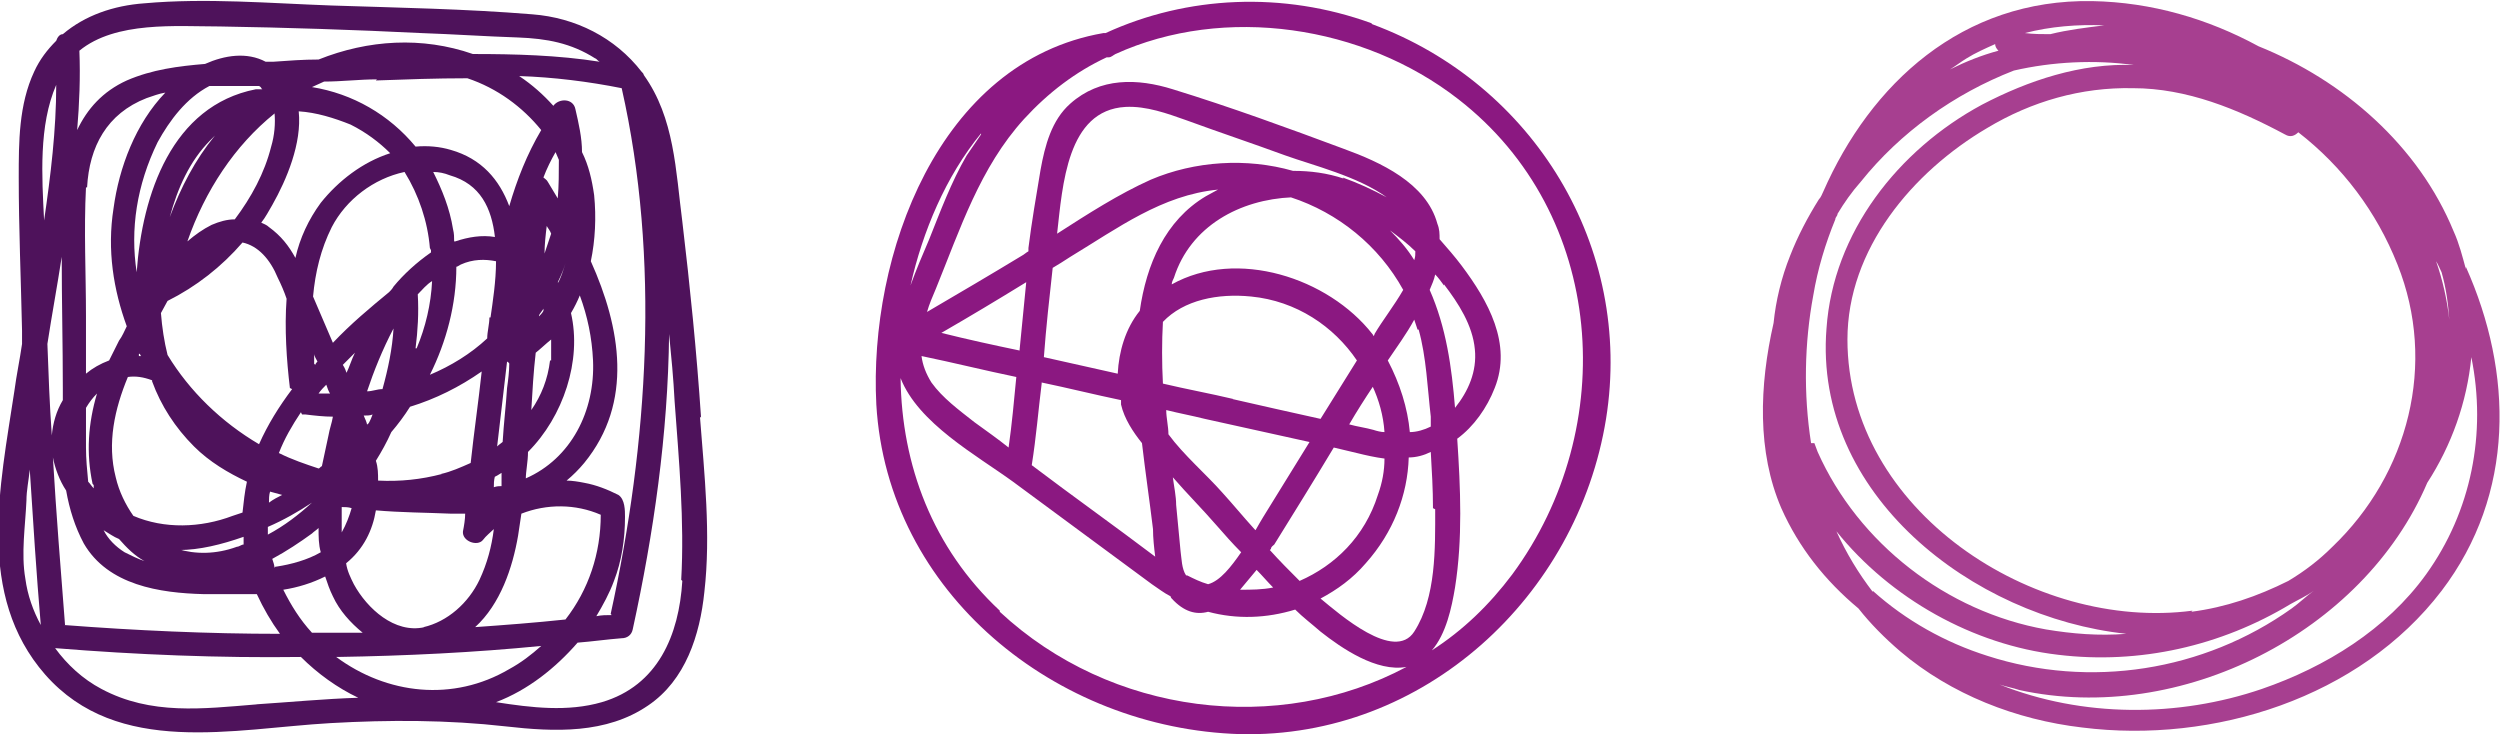 <svg xmlns="http://www.w3.org/2000/svg" id="Ebene_1" viewBox="0 0 226.8 66.6"><defs><style>      .st0 {        fill: #8b1881;      }      .st1 {        fill: #4e125b;      }      .st2 {        fill: #a73f90;      }    </style></defs><path class="st1" d="M63.6,37.9c-.4-6-1-11.9-1.7-17.8-.6-4.6-.7-9.4-3.5-13.3,0-.1-.1-.2-.2-.3-2.4-3.1-6-4.9-9.9-5.2-6.1-.5-12.2-.6-18.2-.8-5.6-.2-11.4-.7-17-.2-2.8.2-5.4,1.1-7.4,2.8-.3,0-.5.3-.6.6-.8.8-1.5,1.7-2,2.8-1.4,3-1.4,6.4-1.4,9.6,0,4.6.2,9.2.3,13.9,0,.4,0,.8,0,1.2-.2,1.4-.5,2.8-.7,4.3-1.3,8.6-3.5,18.5,2.8,25.7,6.6,7.5,17.1,4.9,25.9,4.4,5.3-.3,10.6-.3,15.9.3,4.4.5,9.1.7,12.9-1.9,3.4-2.3,4.7-6.4,5.1-10.3.6-5.2,0-10.7-.4-15.9ZM55.5,55.8c-.5,0-.9,0-1.4.1.6-1,1.2-2.1,1.6-3.2.7-1.8,1-3.8,1-5.8,0-.6,0-1.6-.6-2-1-.5-2-.9-3.1-1.1-.5-.1-1.1-.2-1.6-.2.6-.5,1.1-1,1.6-1.6,4.5-5.5,3.3-12.3.6-18.3.4-1.9.5-4,.3-6-.2-1.4-.5-2.7-1.1-3.9,0-1.3-.3-2.6-.6-3.9-.2-1-1.5-1-2-.3-.9-1-1.9-1.9-3.1-2.7,3.1.1,6.3.5,9.3,1.1,3.5,15.5,2.4,32.2-1,47.7ZM30.6,59.6c6.2-.1,12.4-.4,18.5-1-.9.8-1.8,1.5-2.9,2.1-5.1,3-11.1,2.3-15.7-1.1ZM7.9,17c.2-3.7,1.8-6.7,5.4-8.1.6-.2,1.1-.4,1.7-.5-2.7,2.8-4.2,6.8-4.7,10.5-.6,3.8,0,7.4,1.2,10.7-.2.4-.4.9-.7,1.3-.3.6-.6,1.2-.9,1.8-.8.3-1.5.7-2.1,1.2,0-1.7,0-3.5,0-5.2,0-3.9-.2-7.8,0-11.7ZM22.7,7.8c.3,0,.5,0,.8,0,0,0,.2.1.2.2,0,0,0,0,.1.1-.2,0-.4,0-.6,0-7.6,1.5-10.3,9.5-10.8,16.6-.6-3.9,0-7.9,1.9-11.8,1.1-2,2.6-4,4.7-5.1,1.2,0,2.4,0,3.6,0ZM34.1,7.3c2.7-.1,5.5-.2,8.3-.2,2.7.9,5,2.6,6.7,4.7-1.3,2.2-2.2,4.5-2.9,6.9-.9-2.4-2.5-4.3-5.3-5.1-1-.3-2.1-.4-3.2-.3-2.4-2.9-5.7-4.8-9.4-5.4.4-.2.7-.3,1.1-.5,1.6,0,3.2-.2,4.8-.2ZM38.5,56.9c-2.7.6-5.2-1.7-6.4-3.9-.3-.6-.6-1.2-.7-1.9,1.6-1.3,2.4-3,2.7-4.8,2.3.2,4.5.2,6.8.3.4,0,.9,0,1.3,0,0,.5-.1,1.1-.2,1.6-.1.9,1.3,1.4,1.8.8.3-.4.7-.7,1-1-.2,1.6-.6,3.1-1.3,4.6-1,2.1-2.9,3.8-5.1,4.3ZM24.9,51.5c0-.2-.1-.5-.2-.8,1.3-.7,2.5-1.5,3.6-2.3.2-.2.4-.3.6-.5,0,.8,0,1.5.2,2.2-1.2.7-2.7,1.1-4,1.3,0,0,0,0-.1,0ZM50.7,14.5c0,1.2,0,2.3-.1,3.5-.3-.5-.6-1-.9-1.5-.1-.2-.3-.3-.4-.4.3-.8.7-1.6,1.1-2.3.1.2.2.5.3.7ZM49.9,32.7c-.2,1.7-.8,3.2-1.7,4.5.1-1.7.2-3.5.4-5.2.5-.4.9-.8,1.4-1.2,0,.7,0,1.3,0,1.9ZM31,48.4c0-.8,0-1.6,0-2.4.3,0,.6,0,.9.1-.2.7-.5,1.5-.9,2.2,0,0,0,0,0,.1ZM16.2,49.9c1.9,0,3.9-.5,5.9-1.2,0,.2,0,.5,0,.7-.2,0-.4.2-.6.2-1.9.7-3.8.7-5.4.2ZM24.9,10.2c.1,1,0,2.1-.3,3.1-.6,2.4-1.8,4.6-3.3,6.6-.7,0-1.4.2-2.1.5-.8.4-1.5.9-2.2,1.5,1.6-4.6,4.3-8.7,7.9-11.6ZM45.7,40c-.2.2-.4.3-.6.5.3-2.6.6-5.1.9-7.7,0,0,.2.1.2.2,0,.7-.1,1.5-.2,2.2-.1,1.6-.3,3.2-.4,4.9ZM27.4,37.6c.1,0,.2,0,.3,0,.8.1,1.7.2,2.5.2-.1.6-.3,1.1-.4,1.7-.2.9-.4,1.9-.6,2.8-.1,0-.2.2-.3.2-1.2-.4-2.4-.8-3.6-1.4.5-1.3,1.2-2.5,2-3.7ZM33.3,38.6c0-.3-.2-.6-.3-.9.3,0,.6,0,.8-.1-.1.3-.2.5-.3.7,0,0-.1.2-.2.2ZM34.7,35.3c-.5,0-.9.2-1.4.2.6-1.8,1.4-3.8,2.4-5.7-.1,1.8-.5,3.7-1,5.5ZM40.1,43c-1.9.5-3.8.7-5.8.6,0-.6,0-1.2-.2-1.8.5-.8,1-1.7,1.4-2.6.6-.7,1.2-1.5,1.7-2.3,2.3-.7,4.5-1.8,6.5-3.2-.3,2.8-.7,5.5-1,8.3-.9.4-1.8.8-2.7,1ZM44.4,28.8c0,.6-.2,1.3-.2,1.9-1.5,1.4-3.3,2.5-5.2,3.3,1.5-3,2.4-6.4,2.4-9.8.1,0,.2-.1.4-.2,1.1-.5,2.2-.5,3.2-.3,0,1.8-.3,3.7-.5,5.1ZM37.7,31.6c.2-1.6.3-3.2.2-4.9,0,0,0,0,0,0,.4-.4.8-.9,1.3-1.2-.1,2.1-.6,4.2-1.4,6.1ZM31.5,34c-.1-.3-.2-.6-.4-.9.4-.4.7-.7,1.1-1.1-.3.6-.5,1.3-.8,1.9ZM30,35.7c-.4,0-.7,0-1.1,0,.2-.3.5-.6.7-.8.1.3.2.6.4.9ZM28.5,33c0-.3,0-.6,0-.9,0,.2.2.5.3.7,0,0-.2.2-.2.3ZM26.5,35.3c-1.2,1.6-2.2,3.2-3,5-3.4-2-6.3-4.8-8.3-8.1-.3-1.2-.5-2.5-.6-3.8.2-.4.4-.7.6-1.1,0,0,0,0,0,0,2.6-1.3,4.9-3.1,6.8-5.3,1.4.3,2.5,1.5,3.2,3.2.3.6.6,1.3.8,1.9-.2,2.7,0,5.6.3,8.1ZM25.6,44.9c-.4.2-.8.4-1.2.7,0-.3,0-.7.1-1,.4.1.7.2,1.1.3ZM24.3,47.8c1.4-.6,2.8-1.4,4-2.2-1.2,1.1-2.5,2.1-4,2.9,0-.2,0-.4,0-.6ZM42.5,44.4s0,0,0,0c0,0,0,0,0,0,0,0,0,0,0,0ZM44.8,43.3c.2-.1.4-.2.7-.4,0,.3,0,.6,0,.9,0,.1,0,.2,0,.3-.2,0-.4,0-.7.1,0-.3,0-.6.1-1ZM48.9,28.8c0,0,0-.1,0-.2.1-.2.3-.4.4-.6,0,0,0,.1,0,.2-.1.2-.3.4-.5.6ZM49.4,23c0-.8.1-1.7.2-2.5.1.2.3.4.4.7-.2.6-.4,1.2-.6,1.8ZM41.2,21.9c0-.4,0-.7-.1-1.1-.3-1.9-1-3.6-1.8-5.2.5,0,1,.1,1.5.3,2.8.8,3.8,3,4.1,5.6-1.2-.2-2.4,0-3.6.4ZM39.1,22.7c0,0,0,.2,0,.2-1.3.9-2.5,2-3.4,3.1-.1.2-.3.4-.4.5-1.7,1.4-3.5,2.9-5.1,4.6-.6-1.4-1.2-2.8-1.8-4.2.2-2.2.7-4.3,1.7-6.3,1.3-2.5,3.8-4.4,6.6-5,1.3,2.1,2.1,4.5,2.3,6.9ZM29.1,18.4c-1.1,1.5-1.9,3.2-2.3,5-.6-1.1-1.3-2-2.4-2.8-.2-.2-.5-.3-.7-.4.4-.5.7-1.1,1-1.6,1.3-2.3,2.7-5.6,2.4-8.5,1.6.1,3.2.6,4.7,1.2,1.4.7,2.6,1.6,3.6,2.6-2.5.8-4.7,2.5-6.3,4.5ZM15.4,19.7c.7-2.6,1.8-5.1,3.7-7,.1-.1.3-.3.4-.4-1.8,2.2-3.1,4.7-4.1,7.4ZM12.7,32.1c0,0,0,.1.1.2,0,0-.1,0-.2,0,0,0,0-.1,0-.2ZM13.8,34.6c.8,2.2,2.1,4.2,3.8,5.9,1.4,1.4,3.1,2.4,4.8,3.2-.2.9-.3,1.9-.4,2.8-.3.1-.6.2-.9.3-2.9,1.1-6.2,1.2-9,0-.7-1-1.3-2.2-1.6-3.5-.8-3.1-.1-6.2,1.1-9.1.7-.1,1.4,0,2.2.3ZM8.5,44c0,.1,0,.2,0,.3-.2-.2-.3-.4-.5-.6-.1-1-.2-2.1-.2-3.1,0-1.2,0-2.4,0-3.6.3-.5.6-.9,1-1.3-.8,2.7-1,5.4-.4,8.2ZM10.8,48.9c.7.8,1.4,1.5,2.3,2-.6-.2-1.2-.5-1.8-.8-.8-.5-1.5-1.2-1.9-2,.5.3.9.6,1.4.8ZM22.6,51.6s0,0,0,0c0,0-.2,0-.3,0,0,0,.2,0,.3,0ZM47.7,43.5c0-.8.2-1.6.2-2.5,3.2-3.2,4.9-8.3,3.9-12.6.3-.5.6-1.1.8-1.6.7,1.9,1.1,3.8,1.2,5.9.2,4.6-2,8.9-6.1,10.7ZM50.7,25.8c0,0,0-.1-.1-.2.3-.6.5-1.1.7-1.7,0,0,0,0,0,0-.2.6-.4,1.3-.7,1.8ZM5.7,35.2c0,.3,0,.7,0,1.1-.6,1-.9,2.1-1,3.2-.2-2.8-.3-5.5-.4-8.3.4-2.6.9-5.3,1.3-7.9,0,4,.1,8,.1,11.9ZM5.9,56.7c-.4-5.1-.8-10.1-1.1-15.2.2,1,.6,2.1,1.2,3,.3,1.7.8,3.3,1.6,4.8,2.2,3.8,6.9,4.5,10.9,4.6,1.6,0,3.2,0,4.8,0,.6,1.3,1.3,2.5,2.1,3.6-6.5,0-13.1-.3-19.6-.8ZM25.7,53.5c1.3-.2,2.6-.6,3.8-1.2.2.6.4,1.2.7,1.8.6,1.3,1.6,2.4,2.7,3.3-1.5,0-3.1,0-4.6,0-1.1-1.2-1.9-2.5-2.6-3.9ZM43.1,56.9c2.3-2.1,3.4-5.4,3.9-8.3.1-.7.2-1.3.3-2,2.3-.9,4.9-.9,7.2.1,0,3.5-1.1,6.8-3.2,9.5-2.8.3-5.5.5-8.3.7ZM19.9,2.4c6.1.1,12.2.3,18.3.6,2.9.1,5.8.3,8.8.4,2.6.1,4.8.5,7,1.9.1,0,.2.2.4.3-3.8-.6-7.7-.7-11.5-.7,0,0,0,0,0,0-4.6-1.6-9.5-1.3-14,.5-1.4,0-2.7.1-4.1.2-.2,0-.4,0-.7,0-1.7-.9-3.7-.6-5.5.2-2.4.2-4.8.5-7.1,1.5-2.2,1-3.6,2.6-4.5,4.5.2-2.4.3-4.8.2-7.2,3.3-2.7,8.8-2.2,12.7-2.2ZM5.1,7.7c0,4.1-.5,8.2-1.1,12.3-.2-4-.5-8.6,1.1-12.3ZM2.4,45.4c0-.9.2-1.8.3-2.8.3,4.7.6,9.4,1,14.1-.7-1.3-1.2-2.7-1.4-4.2-.4-2.3,0-4.8.1-7.1ZM23.3,63.9c-4.9.4-9.6,1-14.1-1.4-1.7-.9-3.1-2.2-4.2-3.7,7.4.6,14.9.9,22.3.8,1.5,1.5,3.3,2.8,5.2,3.7-3.1.1-6.2.4-9.3.6ZM61.9,52.7c-.3,4.9-2.2,9.5-7.3,11-3.1.9-6.4.5-9.6,0,2.9-1.1,5.4-3.1,7.4-5.4,1.3-.1,2.7-.3,4-.4.5,0,.9-.3,1-.8,1.9-8.7,3.2-17.7,3.3-26.8.2,2,.4,4.1.5,6.1.4,5.4.9,10.9.6,16.2Z"></path><path class="st0" d="M124.4,2.1c-8-2.9-16.7-2.5-24.1.9,0,0-.1,0-.2,0-15,2.6-21.3,20.2-20.6,33.7,1,17.1,16.3,29.4,33,29.9,16.7.4,30.6-12.5,33.2-28.6,2.5-15.6-6.6-30.4-21.2-35.8ZM89,12.2c-.4.6-.9,1.3-1.3,1.9-1.4,2.4-2.4,5.1-3.4,7.6-.6,1.4-1.2,2.8-1.7,4.2,1.1-4.9,3.2-9.9,6.4-13.8ZM131,25.8c1.3,1.7,2.6,3.7,2.8,5.9.2,2-.6,3.8-1.8,5.3-.3-3.7-.8-7.3-2.3-10.7.2-.5.4-.9.5-1.4.3.3.5.6.8,1ZM130.2,46.2c0,3.5.1,8-1.9,11.1-1.8,2.8-6.8-1.6-8.5-3,1.5-.8,2.9-1.8,4.1-3.2,2.5-2.8,3.8-6.2,3.9-9.6.7,0,1.4-.2,2-.5.1,1.7.2,3.4.2,5.1ZM107.6,52.2c-.4-.6-.4-1.5-.5-2.2l-.4-4.2c0-.8-.2-1.7-.3-2.5,1.3,1.5,2.7,2.9,4,4.4.7.8,1.4,1.6,2.2,2.4-.9,1.3-1.9,2.6-3,2.9-.7-.2-1.3-.5-1.9-.8ZM91.5,40.6c-1-.8-2-1.5-3.1-2.3-1.4-1.1-2.9-2.2-3.9-3.6-.5-.8-.8-1.6-.9-2.4,2.9.6,5.7,1.3,8.6,1.9-.2,2.1-.4,4.3-.7,6.4ZM94.5,34.7c2.4.5,4.8,1.1,7.2,1.6,0,.1,0,.3,0,.4.3,1.3,1.1,2.5,1.9,3.5.3,2.6.7,5.3,1,7.8,0,.8.1,1.7.2,2.5-3.7-2.8-7.5-5.5-11.2-8.3.4-2.5.6-5,.9-7.4ZM128.7,29.9c.7,2.5.8,5.3,1.1,7.9,0,.3,0,.6,0,.9-.6.3-1.3.5-1.9.5-.2-2.2-.9-4.4-2-6.5.8-1.2,1.7-2.4,2.4-3.7.1.3.2.6.3.9ZM113.8,48c-1-1.1-1.9-2.2-2.9-3.3-1.5-1.7-3.5-3.4-4.9-5.3,0-.7-.2-1.5-.2-2.2,1.2.3,2.3.5,3.5.8,3.2.7,6.3,1.4,9.5,2.1-1.4,2.3-2.8,4.5-4.2,6.8-.2.3-.4.7-.7,1.2ZM111.9,36.2c-2.1-.5-4.3-.9-6.4-1.4-.1-1.9-.1-3.8,0-5.6,1.9-2,5-2.6,8-2.3,4.1.4,7.5,2.7,9.6,5.8-1.1,1.8-2.2,3.5-3.3,5.3-2.7-.6-5.4-1.2-8-1.8ZM124.5,35c.6,1.3,1,2.7,1.1,4.2-.3,0-.7-.1-1-.2-.7-.2-1.5-.3-2.2-.5.7-1.2,1.4-2.3,2.2-3.5ZM128.3,23.6c-.6-1-1.4-1.9-2.2-2.7.8.6,1.6,1.2,2.3,1.9,0,.3,0,.5-.1.8ZM117.1,17.9c4.3,1.4,8,4.4,10.2,8.4-.8,1.4-1.9,2.8-2.6,4,0,0,0,.1-.1.2,0,0,0-.1-.1-.2-4-5.1-12.3-7.8-18.2-4.5,0-.2.1-.4.2-.6,1.5-4.7,6-7.1,10.7-7.3ZM114,51.7c.5.5,1,1.1,1.5,1.6-1,.2-2,.2-3,.2.5-.6,1-1.2,1.5-1.8ZM115.3,49.8c0-.2.2-.3.3-.4,1.8-2.9,3.6-5.8,5.4-8.8l2.1.5c.8.2,1.7.4,2.5.5,0,1.1-.2,2.2-.6,3.3-1.2,3.8-3.9,6.4-7.1,7.8-.9-.9-1.8-1.8-2.7-2.8ZM121.9,16.2c-1.5-.5-3-.7-4.6-.7-4.2-1.2-8.9-.9-12.9.8-2.9,1.3-5.7,3.1-8.5,4.9.5-4.4.9-11.2,6.2-11.5,1.9-.1,3.8.6,5.5,1.2,3,1.1,6,2.1,9,3.2,2.5.9,6.6,1.9,9.2,3.8-1.3-.7-2.6-1.3-4-1.8ZM97.1,23.3c4.3-2.6,8.3-5.6,13.4-6.1,0,0,0,0,0,0-.4.2-.7.4-1.1.6-3.7,2.2-5.4,6.2-6,10.4-1.3,1.6-1.9,3.7-2,5.7-2.2-.5-4.5-1-6.7-1.5.2-2.7.5-5.4.8-8.1.5-.3,1-.6,1.6-1ZM92.5,31.8c-2.4-.5-4.7-1-7.1-1.6,2.6-1.5,5.1-3,7.7-4.6-.2,2-.4,4.1-.6,6.1ZM90.7,55.4c-6.1-5.7-8.9-13.2-9-21.1,1.6,4.1,6.9,7,10.2,9.4,4.2,3.1,8.4,6.2,12.6,9.3.6.4,1.1.8,1.7,1.1,0,0,0,.1.1.2,1.1,1.2,2.2,1.5,3.3,1.2,2.6.7,5.3.6,7.9-.2.7.7,1.5,1.3,2.3,2,1.9,1.5,5.1,3.7,7.8,3.2-11.6,6.2-26.8,4.4-36.9-5ZM137.2,52.1c-2.1,2.8-4.5,5.1-7.3,6.9,1.3-1.5,1.8-3.9,2.1-5.7.7-4.4.5-9,.2-13.5,1.5-1.1,2.7-2.8,3.4-4.6,1.6-4-.6-7.9-3-11.1-.6-.8-1.3-1.6-2-2.4,0-.5,0-.9-.2-1.4-1-3.7-5.2-5.6-8.5-6.8-5.1-1.9-10.3-3.8-15.5-5.4-3.2-1-6.6-1.1-9.3,1.3-1.7,1.5-2.3,3.8-2.7,6-.4,2.4-.8,4.7-1.1,7.1,0,0,0,.2,0,.3-.2.1-.4.3-.6.4-2.8,1.7-5.7,3.4-8.6,5.1.2-.7.5-1.4.8-2.1,2.2-5.4,4-11,8-15.4,2.2-2.4,4.7-4.3,7.5-5.6,0,0,.1,0,.2,0,.2,0,.4-.2.6-.3,9.9-4.5,22.5-2.6,31.1,4.1,13.4,10.4,14.7,29.8,4.9,43.1Z"></path><path class="st2" d="M223.7,24.4c-.3-1.1-.6-2.3-1.1-3.4-3.2-7.8-10-13.7-17.7-16.8,0,0,0,0,0,0-4.6-2.5-9.7-4-15.1-4.1-11.8-.2-20.1,7.5-24.4,17.3-.1.2-.2.5-.4.7-1,1.6-1.9,3.3-2.6,5.1-.8,2-1.3,4.1-1.5,6.1-1.3,5.7-1.5,11.7.7,16.8,1.6,3.6,4,6.6,7,9.1,1.1,1.4,2.4,2.7,3.8,3.9,4.6,3.9,10.5,6.2,16.5,6.9,11.9,1.5,25.2-2.7,32.6-12.4,6.7-8.8,6.5-19.8,2.2-29.4ZM169.9,53.7c-1.3-1.7-2.4-3.5-3.3-5.5,4.9,6.1,12.4,10.3,20.1,11.2,7.4.9,14.8-.8,21.1-4.6.7-.4,1.4-.7,2.1-1.2-.7.5-1.3,1.1-2,1.6-8,5.7-18.3,7.3-27.6,4.3-3.8-1.2-7.4-3.2-10.4-5.9ZM164.3,40.2c-.7-4.5-.6-9.1.2-13.4.4-2.4,1.1-4.7,2-6.9,0-.2.2-.3.2-.5.6-1,1.3-2,2.1-2.9,3.6-4.5,8.5-8,13.9-10.1,3.5-.8,7.3-1,10.9-.5-4.8-.2-9.6,1.4-13.8,3.6-7.6,4.1-13.5,11.6-14.1,20.3-1.2,15,13.2,26.2,27.2,27.7-2.5.2-4.9,0-7.3-.4-9-1.6-17-7.8-20.7-16.1-.1-.3-.2-.5-.3-.8ZM198.9,55.4c-14.4,1.9-31.3-9.1-31.3-24.6,0-8.2,5.9-15.2,12.7-19.2,4-2.4,8.5-3.7,13.2-3.6,4.9,0,9.5,1.9,13.8,4.2.5.3.9.1,1.2-.2,4,3.1,7.1,7.2,9,12,3.6,9,1,19-5.9,25.6-1.2,1.2-2.5,2.2-4,3.1-2.8,1.4-5.7,2.4-8.8,2.8ZM222.2,29c-.2-1.8-.6-3.6-1.2-5.3.2.3.3.6.5,1,.4,1.4.6,2.8.7,4.3ZM190.9,2.3c-1.6.2-3.3.4-4.9.8-.8,0-1.5,0-2.3-.1,2.3-.6,4.8-.8,7.2-.7ZM181,4c0,.2.1.4.3.6-1.5.4-3,1-4.4,1.7.5-.3,1-.7,1.5-1,.8-.5,1.7-.9,2.6-1.3ZM162.2,40.4c0,.1,0,.2,0,.3,0-.1,0-.2,0-.3ZM220.1,52.1c-3.6,5-9.1,8.4-14.9,10.4-7.6,2.6-16.3,2.6-23.8-.4.6.2,1.2.3,1.8.5,14.6,3.2,31.2-5.2,37-18.8,2.2-3.4,3.6-7.3,4-11.4,1.4,6.9,0,14-4.1,19.7Z"></path></svg>